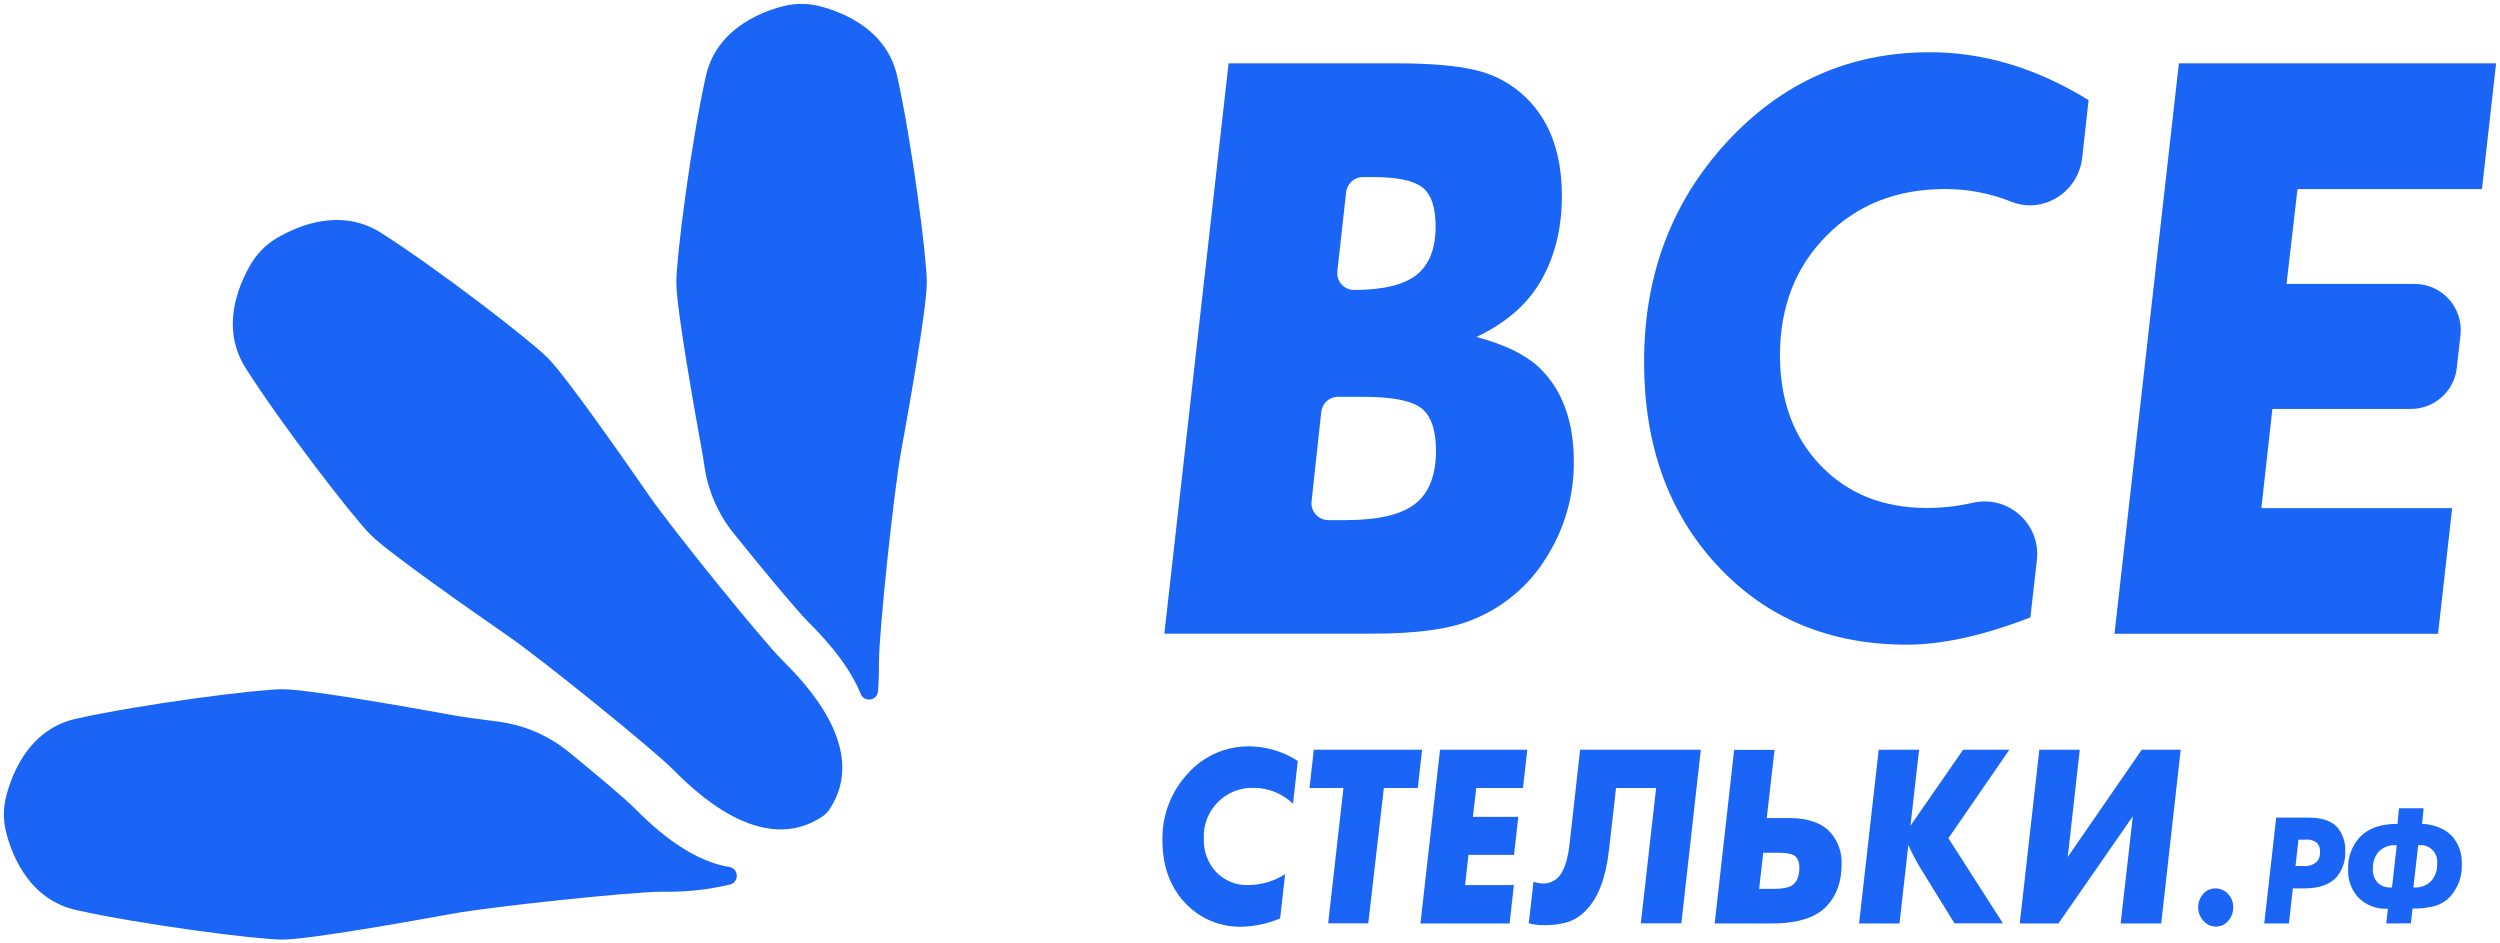 <?xml version="1.0" encoding="UTF-8"?> <svg xmlns="http://www.w3.org/2000/svg" viewBox="5519.498 4445.495 642.002 242.285"><path fill="#1a65f5" stroke="none" fill-opacity="1" stroke-width="1" stroke-opacity="1" class="cls-1" id="tSvg183edf38e22" d="M 5732.41 4653.48 C 5731.971 4654.119 5731.419 4654.671 5730.78 4655.11 C 5715.01 4665.79 5697.49 4648.27 5692.25 4643.02 C 5687.01 4637.77 5658.82 4614.95 5650.13 4608.93 C 5641.44 4602.91 5619.38 4587.54 5614.7 4582.86 C 5610.02 4578.18 5591.97 4554.78 5582.61 4540.07 C 5576.13 4529.89 5580.55 4519.07 5583.89 4513.36 C 5585.53 4510.559 5587.861 4508.225 5590.66 4506.58 C 5596.36 4503.25 5607.19 4498.83 5617.38 4505.31 C 5632.08 4514.67 5655.48 4532.72 5660.16 4537.4 C 5664.84 4542.08 5680.21 4564.14 5686.23 4572.83 C 5692.25 4581.52 5714.98 4609.6 5720.32 4614.95C 5725.66 4620.3 5743.09 4637.71 5732.41 4653.48Z"></path><path fill="#1a65f5" stroke="none" fill-opacity="1" stroke-width="1" stroke-opacity="1" class="cls-1" id="tSvg15a62c4300e" d="M 5749.91 4465.11 C 5747.29 4453.32 5736.5 4448.79 5730.12 4447.11 C 5726.976 4446.29 5723.674 4446.29 5720.53 4447.11 C 5714.15 4448.78 5703.37 4453.31 5700.75 4465.11 C 5696.96 4482.11 5693.18 4511.44 5693.18 4518.05 C 5693.18 4524.66 5697.91 4551.14 5699.8 4561.54 C 5699.99 4562.54 5700.19 4563.82 5700.4 4565.28 C 5701.327 4571.564 5703.913 4577.487 5707.89 4582.44 C 5715.71 4592.17 5723.97 4602.08 5726.89 4605.04 C 5729.81 4608 5737.05 4615.17 5740.5 4623.64 C 5741.117 4625.308 5743.308 4625.682 5744.444 4624.314 C 5744.75 4623.944 5744.934 4623.489 5744.97 4623.01 C 5745.22 4619.84 5745.22 4617.14 5745.22 4615.39 C 5745.22 4607.83 5749 4571.9 5750.89 4561.5 C 5752.78 4551.1 5757.5 4524.64 5757.5 4518.05C 5757.5 4511.46 5753.69 4482.13 5749.91 4465.11Z"></path><path fill="#1a65f5" stroke="none" fill-opacity="1" stroke-width="1" stroke-opacity="1" class="cls-1" id="tSvg137154824b8" d="M 5682.34 4652.93 C 5679.97 4650.57 5673.17 4644.82 5665.57 4638.61 C 5660.334 4634.341 5654.003 4631.631 5647.3 4630.79 C 5642.3 4630.17 5638.14 4629.58 5635.54 4629.11 C 5625.14 4627.22 5598.67 4622.49 5592.05 4622.49 C 5585.43 4622.49 5556.13 4626.27 5539.11 4630.05 C 5527.31 4632.64 5522.79 4643.47 5521.12 4649.85 C 5520.29 4652.986 5520.29 4656.284 5521.12 4659.42 C 5522.79 4665.8 5527.31 4676.59 5539.12 4679.21 C 5556.12 4682.99 5585.44 4686.78 5592.06 4686.78 C 5598.68 4686.78 5625.15 4682.05 5635.55 4680.16 C 5645.95 4678.27 5681.87 4674.49 5689.44 4674.49 C 5695.345 4674.619 5701.242 4673.997 5706.99 4672.64 C 5708.711 4672.191 5709.3 4670.047 5708.05 4668.782 C 5707.68 4668.407 5707.193 4668.17 5706.67 4668.11C 5695.75 4666.33 5686.02 4656.64 5682.34 4652.93Z"></path><path fill="#1a65f5" stroke="none" fill-opacity="1" stroke-width="1" stroke-opacity="1" class="cls-1" id="tSvg7f961e27a5" d="M 5818.5 4608.22 C 5824 4559.4 5829.5 4510.58 5835 4461.76 C 5849.333 4461.76 5863.667 4461.76 5878 4461.76 C 5886.613 4461.76 5893.28 4462.31 5898 4463.41 C 5902.383 4464.348 5906.469 4466.346 5909.9 4469.23 C 5917.02 4475.23 5920.583 4484.087 5920.59 4495.8 C 5920.59 4504.58 5918.59 4512.19 5914.59 4518.63 C 5911.09 4524.197 5905.777 4528.66 5898.65 4532.02 C 5905.783 4533.933 5911.097 4536.497 5914.59 4539.71 C 5920.637 4545.417 5923.66 4553.54 5923.66 4564.08 C 5923.721 4572.745 5921.291 4581.246 5916.66 4588.57 C 5912.294 4595.728 5905.757 4601.306 5898 4604.49 C 5892.22 4606.977 5883.553 4608.22 5872 4608.22C 5854.167 4608.22 5836.333 4608.22 5818.5 4608.22Z M 5869.5 4547.4 C 5867.367 4547.4 5865.233 4547.4 5863.1 4547.4 C 5860.89 4547.398 5859.035 4549.063 5858.8 4551.26 C 5857.97 4558.927 5857.14 4566.593 5856.31 4574.26 C 5856.03 4576.82 5858.034 4579.057 5860.61 4579.06 C 5862.093 4579.06 5863.577 4579.06 5865.06 4579.06 C 5873.4 4579.06 5879.35 4577.667 5882.91 4574.88 C 5886.47 4572.093 5888.253 4567.557 5888.26 4561.27 C 5888.26 4555.863 5886.983 4552.197 5884.43 4550.27C 5881.877 4548.343 5876.9 4547.387 5869.5 4547.4Z M 5871.92 4490.97 C 5871.113 4490.97 5870.307 4490.97 5869.5 4490.97 C 5867.292 4490.967 5865.435 4492.625 5865.19 4494.82 C 5864.437 4501.593 5863.683 4508.367 5862.93 4515.14 C 5862.637 4517.706 5864.647 4519.955 5867.23 4519.95 C 5867.23 4519.95 5867.23 4519.95 5867.23 4519.95 C 5874.63 4519.95 5879.963 4518.67 5883.23 4516.11 C 5886.497 4513.55 5888.143 4509.413 5888.17 4503.7 C 5888.17 4498.733 5887.027 4495.367 5884.74 4493.6C 5882.453 4491.833 5878.177 4490.957 5871.92 4490.97Z"></path><path fill="#1a65f5" stroke="none" fill-opacity="1" stroke-width="1" stroke-opacity="1" class="cls-1" id="tSvg163fbbd5a97" d="M 6015.11 4458.91 C 6028.957 4458.91 6042.537 4463.007 6055.85 4471.2 C 6055.3 4476.153 6054.75 4481.107 6054.2 4486.06 C 6053.2 4494.83 6044.2 4500.57 6035.98 4497.29 C 6030.575 4495.123 6024.803 4494.02 6018.98 4494.04 C 6006.607 4494.04 5996.457 4498.04 5988.53 4506.04 C 5980.603 4514.04 5976.623 4524.24 5976.59 4536.64 C 5976.59 4548.347 5980.083 4557.823 5987.07 4565.07 C 5994.057 4572.317 6003.133 4575.94 6014.3 4575.94 C 6018.338 4575.94 6022.366 4575.48 6026.3 4574.57 C 6035.369 4572.625 6043.658 4580.18 6042.56 4589.39 C 6042.007 4594.277 6041.453 4599.163 6040.9 4604.05 C 6028.793 4608.717 6018.237 4611.05 6009.23 4611.05 C 5989.33 4611.05 5973.093 4604.28 5960.52 4590.74 C 5947.947 4577.2 5941.673 4559.75 5941.7 4538.39 C 5941.7 4516.143 5948.79 4497.333 5962.97 4481.96C 5977.15 4466.587 5994.53 4458.903 6015.11 4458.91Z"></path><path fill="#1a65f5" stroke="none" fill-opacity="1" stroke-width="1" stroke-opacity="1" class="cls-1" id="tSvgbc18831c40" d="M 6079.04 4461.76 C 6106.193 4461.76 6133.347 4461.76 6160.5 4461.76 C 6159.29 4472.52 6158.08 4483.28 6156.87 4494.04 C 6141.08 4494.04 6125.29 4494.04 6109.5 4494.04 C 6108.56 4502.163 6107.62 4510.287 6106.68 4518.41 C 6117.643 4518.41 6128.607 4518.41 6139.57 4518.41 C 6146.662 4518.41 6152.166 4524.596 6151.34 4531.64 C 6151.027 4534.427 6150.713 4537.213 6150.4 4540 C 6149.718 4545.99 6144.648 4550.513 6138.62 4550.51 C 6126.763 4550.51 6114.907 4550.51 6103.05 4550.51 C 6102.107 4559 6101.163 4567.49 6100.22 4575.98 C 6116.553 4575.98 6132.887 4575.98 6149.22 4575.98 C 6148.01 4586.74 6146.8 4597.5 6145.59 4608.26 C 6117.893 4608.26 6090.197 4608.26 6062.5 4608.26C 6068.013 4559.427 6073.527 4510.593 6079.04 4461.76Z"></path><path fill="#1a65f5" stroke="none" fill-opacity="1" stroke-width="1" stroke-opacity="1" class="cls-1" id="tSvg1047b062e06" d="M 5840.37 4637.16 C 5844.773 4637.212 5849.072 4638.509 5852.77 4640.9 C 5852.36 4644.567 5851.95 4648.233 5851.54 4651.9 C 5848.858 4649.301 5845.275 4647.839 5841.54 4647.82 C 5834.264 4647.543 5828.307 4653.547 5828.64 4660.82 C 5828.501 4664.019 5829.654 4667.14 5831.84 4669.48 C 5834.009 4671.703 5837.016 4672.905 5840.12 4672.79 C 5843.454 4672.749 5846.71 4671.775 5849.52 4669.98 C 5849.09 4673.77 5848.66 4677.56 5848.23 4681.35 C 5845.172 4682.636 5841.906 4683.358 5838.59 4683.48 C 5832.984 4683.669 5827.573 4681.414 5823.76 4677.3 C 5819.94 4673.18 5818.027 4667.867 5818.02 4661.36 C 5817.858 4655.005 5820.183 4648.837 5824.5 4644.17C 5828.516 4639.632 5834.311 4637.072 5840.37 4637.16Z"></path><path fill="#1a65f5" stroke="none" fill-opacity="1" stroke-width="1" stroke-opacity="1" class="cls-1" id="tSvg17ef6ab2628" d="M 5883.59 4647.85 C 5880.683 4647.85 5877.777 4647.85 5874.87 4647.85 C 5873.537 4659.433 5872.203 4671.017 5870.87 4682.6 C 5867.437 4682.6 5864.003 4682.6 5860.57 4682.6 C 5861.88 4671.017 5863.19 4659.433 5864.5 4647.85 C 5861.593 4647.85 5858.687 4647.85 5855.78 4647.85 C 5856.147 4644.577 5856.513 4641.303 5856.88 4638.03 C 5866.15 4638.03 5875.42 4638.03 5884.69 4638.03C 5884.323 4641.303 5883.957 4644.577 5883.59 4647.85Z"></path><path fill="#1a65f5" stroke="none" fill-opacity="1" stroke-width="1" stroke-opacity="1" class="cls-1" id="tSvgd8f44809ac" d="M 5889.3 4638.03 C 5896.77 4638.03 5904.24 4638.03 5911.71 4638.03 C 5911.34 4641.303 5910.97 4644.577 5910.6 4647.85 C 5906.6 4647.85 5902.6 4647.85 5898.6 4647.85 C 5898.313 4650.323 5898.027 4652.797 5897.74 4655.27 C 5901.627 4655.27 5905.513 4655.27 5909.4 4655.27 C 5909.033 4658.523 5908.667 4661.777 5908.3 4665.03 C 5904.4 4665.03 5900.5 4665.03 5896.6 4665.03 C 5896.313 4667.613 5896.027 4670.197 5895.74 4672.78 C 5899.917 4672.78 5904.093 4672.78 5908.27 4672.78 C 5907.9 4676.067 5907.53 4679.353 5907.16 4682.64 C 5899.53 4682.64 5891.9 4682.64 5884.27 4682.64C 5885.947 4667.77 5887.623 4652.9 5889.3 4638.03Z"></path><path fill="#1a65f5" stroke="none" fill-opacity="1" stroke-width="1" stroke-opacity="1" class="cls-1" id="tSvgfa06cf3b68" d="M 5925.27 4638.03 C 5935.603 4638.03 5945.937 4638.03 5956.27 4638.03 C 5954.603 4652.887 5952.937 4667.743 5951.27 4682.6 C 5947.8 4682.6 5944.33 4682.6 5940.86 4682.6 C 5942.17 4671.017 5943.48 4659.433 5944.79 4647.85 C 5941.36 4647.85 5937.93 4647.85 5934.5 4647.85 C 5933.887 4653.22 5933.273 4658.59 5932.66 4663.96 C 5931.88 4670.727 5930.057 4675.673 5927.19 4678.8 C 5925.86 4680.406 5924.107 4681.607 5922.13 4682.27 C 5920.181 4682.834 5918.159 4683.107 5916.13 4683.08 C 5914.765 4683.103 5913.402 4682.941 5912.08 4682.6 C 5912.49 4679.037 5912.9 4675.473 5913.31 4671.91 C 5914.074 4672.203 5914.882 4672.362 5915.7 4672.38 C 5917.054 4672.408 5918.37 4671.93 5919.39 4671.04 C 5920.943 4669.66 5921.987 4666.853 5922.52 4662.62C 5923.437 4654.423 5924.353 4646.227 5925.27 4638.03Z"></path><path fill="#1a65f5" stroke="none" fill-opacity="1" stroke-width="1" stroke-opacity="1" class="cls-1" id="tSvgc47eed1ea3" d="M 5959.83 4682.64 C 5961.497 4667.783 5963.163 4652.927 5964.83 4638.07 C 5968.287 4638.07 5971.743 4638.07 5975.2 4638.07 C 5974.533 4643.907 5973.867 4649.743 5973.2 4655.58 C 5975.123 4655.58 5977.047 4655.58 5978.97 4655.58 C 5983.757 4655.58 5987.257 4656.783 5989.47 4659.19 C 5991.512 4661.45 5992.573 4664.428 5992.42 4667.47 C 5992.42 4671.877 5991.17 4675.42 5988.67 4678.1 C 5985.89 4681.127 5981.167 4682.64 5974.5 4682.64C 5969.61 4682.64 5964.72 4682.64 5959.83 4682.64Z M 5971.25 4673.76 C 5972.417 4673.76 5973.583 4673.76 5974.75 4673.76 C 5977.25 4673.76 5978.95 4673.427 5979.85 4672.76 C 5980.99 4671.87 5981.57 4670.4 5981.57 4668.35 C 5981.643 4667.339 5981.337 4666.337 5980.71 4665.54 C 5980.05 4664.83 5978.48 4664.47 5975.98 4664.47 C 5974.753 4664.47 5973.527 4664.47 5972.3 4664.47C 5971.95 4667.567 5971.6 4670.663 5971.25 4673.76Z"></path><path fill="#1a65f5" stroke="none" fill-opacity="1" stroke-width="1" stroke-opacity="1" class="cls-1" id="tSvg15343e15535" d="M 6001.95 4638.03 C 6005.407 4638.03 6008.863 4638.03 6012.32 4638.03 C 6011.583 4644.533 6010.847 4651.037 6010.11 4657.54 C 6014.613 4651.037 6019.117 4644.533 6023.62 4638.03 C 6027.58 4638.03 6031.54 4638.03 6035.5 4638.03 C 6030.283 4645.603 6025.067 4653.177 6019.85 4660.75 C 6024.517 4668.033 6029.183 4675.317 6033.85 4682.6 C 6029.703 4682.6 6025.557 4682.6 6021.41 4682.6 C 6018.483 4677.857 6015.557 4673.113 6012.63 4668.37 C 6011.493 4666.472 6010.468 4664.508 6009.56 4662.49 C 6008.803 4669.207 6008.047 4675.923 6007.29 4682.64 C 6003.83 4682.64 6000.37 4682.64 5996.91 4682.64C 5998.59 4667.77 6000.27 4652.9 6001.95 4638.03Z"></path><path fill="#1a65f5" stroke="none" fill-opacity="1" stroke-width="1" stroke-opacity="1" class="cls-1" id="tSvg77f54ec5b1" d="M 6043.2 4638.03 C 6046.66 4638.03 6050.12 4638.03 6053.58 4638.03 C 6052.553 4647.207 6051.527 4656.383 6050.5 4665.56 C 6056.833 4656.383 6063.167 4647.207 6069.5 4638.03 C 6072.833 4638.03 6076.167 4638.03 6079.5 4638.03 C 6077.833 4652.9 6076.167 4667.77 6074.5 4682.64 C 6071.027 4682.64 6067.553 4682.64 6064.08 4682.64 C 6065.123 4673.463 6066.167 4664.287 6067.21 4655.11 C 6060.843 4664.287 6054.477 4673.463 6048.11 4682.64 C 6044.797 4682.64 6041.483 4682.64 6038.17 4682.64C 6039.847 4667.77 6041.523 4652.9 6043.2 4638.03Z"></path><path fill="#1a65f5" stroke="none" fill-opacity="1" stroke-width="1" stroke-opacity="1" class="cls-1" id="tSvgf32cc49e5a" d="M 6088.37 4673.64 C 6089.613 4673.616 6090.807 4674.126 6091.65 4675.04 C 6092.531 4675.961 6093.01 4677.195 6092.98 4678.47 C 6093.01 4679.762 6092.553 4681.019 6091.7 4681.99 C 6090.918 4682.918 6089.763 4683.449 6088.55 4683.44 C 6087.314 4683.444 6086.139 4682.903 6085.34 4681.96 C 6083.567 4680.016 6083.536 4677.05 6085.27 4675.07C 6086.038 4674.154 6087.175 4673.63 6088.37 4673.64Z"></path><path fill="#1a65f5" stroke="none" fill-opacity="1" stroke-width="1" stroke-opacity="1" class="cls-1" id="tSvgd36e2d492e" d="M 6100.96 4682.64 C 6101.983 4673.58 6103.007 4664.52 6104.03 4655.46 C 6106.813 4655.46 6109.597 4655.46 6112.38 4655.46 C 6115.713 4655.46 6118.133 4656.26 6119.64 4657.86 C 6121.122 4659.589 6121.875 4661.826 6121.74 4664.1 C 6121.86 4666.404 6121.15 4668.674 6119.74 4670.5 C 6118.007 4672.593 6115.127 4673.64 6111.1 4673.64 C 6110.167 4673.64 6109.233 4673.64 6108.3 4673.64 C 6107.967 4676.64 6107.633 4679.64 6107.3 4682.64C 6105.187 4682.64 6103.073 4682.64 6100.96 4682.64Z M 6111.5 4661.12 C 6110.913 4661.12 6110.327 4661.12 6109.74 4661.12 C 6109.49 4663.377 6109.24 4665.633 6108.99 4667.89 C 6109.657 4667.89 6110.323 4667.89 6110.99 4667.89 C 6112.268 4668.019 6113.542 4667.605 6114.5 4666.75 C 6115.064 4666.079 6115.347 4665.215 6115.29 4664.34 C 6115.352 4663.505 6115.098 4662.677 6114.58 4662.02C 6113.719 4661.313 6112.606 4660.988 6111.5 4661.12Z"></path><path fill="#1a65f5" stroke="none" fill-opacity="1" stroke-width="1" stroke-opacity="1" class="cls-1" id="tSvg1198ff0dccb" d="M 6132.3 4682.64 C 6132.437 4681.38 6132.573 4680.12 6132.71 4678.86 C 6132.66 4678.86 6132.61 4678.86 6132.56 4678.86 C 6129.68 4679.009 6126.882 4677.873 6124.92 4675.76 C 6123.252 4673.819 6122.384 4671.317 6122.49 4668.76 C 6122.36 4665.676 6123.465 4662.667 6125.56 4660.4 C 6127.733 4658.167 6130.94 4657.053 6135.18 4657.06 C 6135.303 4655.727 6135.427 4654.393 6135.55 4653.06 C 6137.66 4653.06 6139.77 4653.06 6141.88 4653.06 C 6141.753 4654.393 6141.627 4655.727 6141.5 4657.06 C 6142.959 4657.102 6144.399 4657.407 6145.75 4657.96 C 6147.096 4658.464 6148.308 4659.271 6149.29 4660.32 C 6150.944 4662.267 6151.801 4664.768 6151.69 4667.32 C 6151.853 4670.379 6150.804 4673.379 6148.77 4675.67 C 6147.657 4676.898 6146.212 4677.777 6144.61 4678.2 C 6142.86 4678.633 6141.062 4678.841 6139.26 4678.82 C 6139.183 4678.82 6139.107 4678.82 6139.03 4678.82 C 6138.893 4680.08 6138.757 4681.34 6138.62 4682.6C 6136.513 4682.613 6134.407 4682.627 6132.3 4682.64Z M 6134.99 4662.55 C 6134.89 4662.55 6134.79 4662.55 6134.69 4662.55 C 6133.049 4662.446 6131.446 4663.071 6130.31 4664.26 C 6129.298 4665.465 6128.776 4667.008 6128.85 4668.58 C 6128.763 4669.895 6129.21 4671.189 6130.09 4672.17 C 6130.98 4673.026 6132.188 4673.468 6133.42 4673.39 C 6133.533 4673.39 6133.647 4673.39 6133.76 4673.39C 6134.17 4669.777 6134.58 4666.163 6134.99 4662.55Z M 6140.49 4662.55 C 6140.08 4666.163 6139.67 4669.777 6139.26 4673.39 C 6139.373 4673.39 6139.487 4673.39 6139.6 4673.39 C 6141.069 4673.47 6142.51 4672.959 6143.6 4671.97 C 6144.84 4670.72 6145.481 4668.996 6145.36 4667.24 C 6145.674 4664.535 6143.386 4662.242 6140.68 4662.55C 6140.617 4662.55 6140.553 4662.55 6140.49 4662.55Z"></path><defs> </defs></svg> 